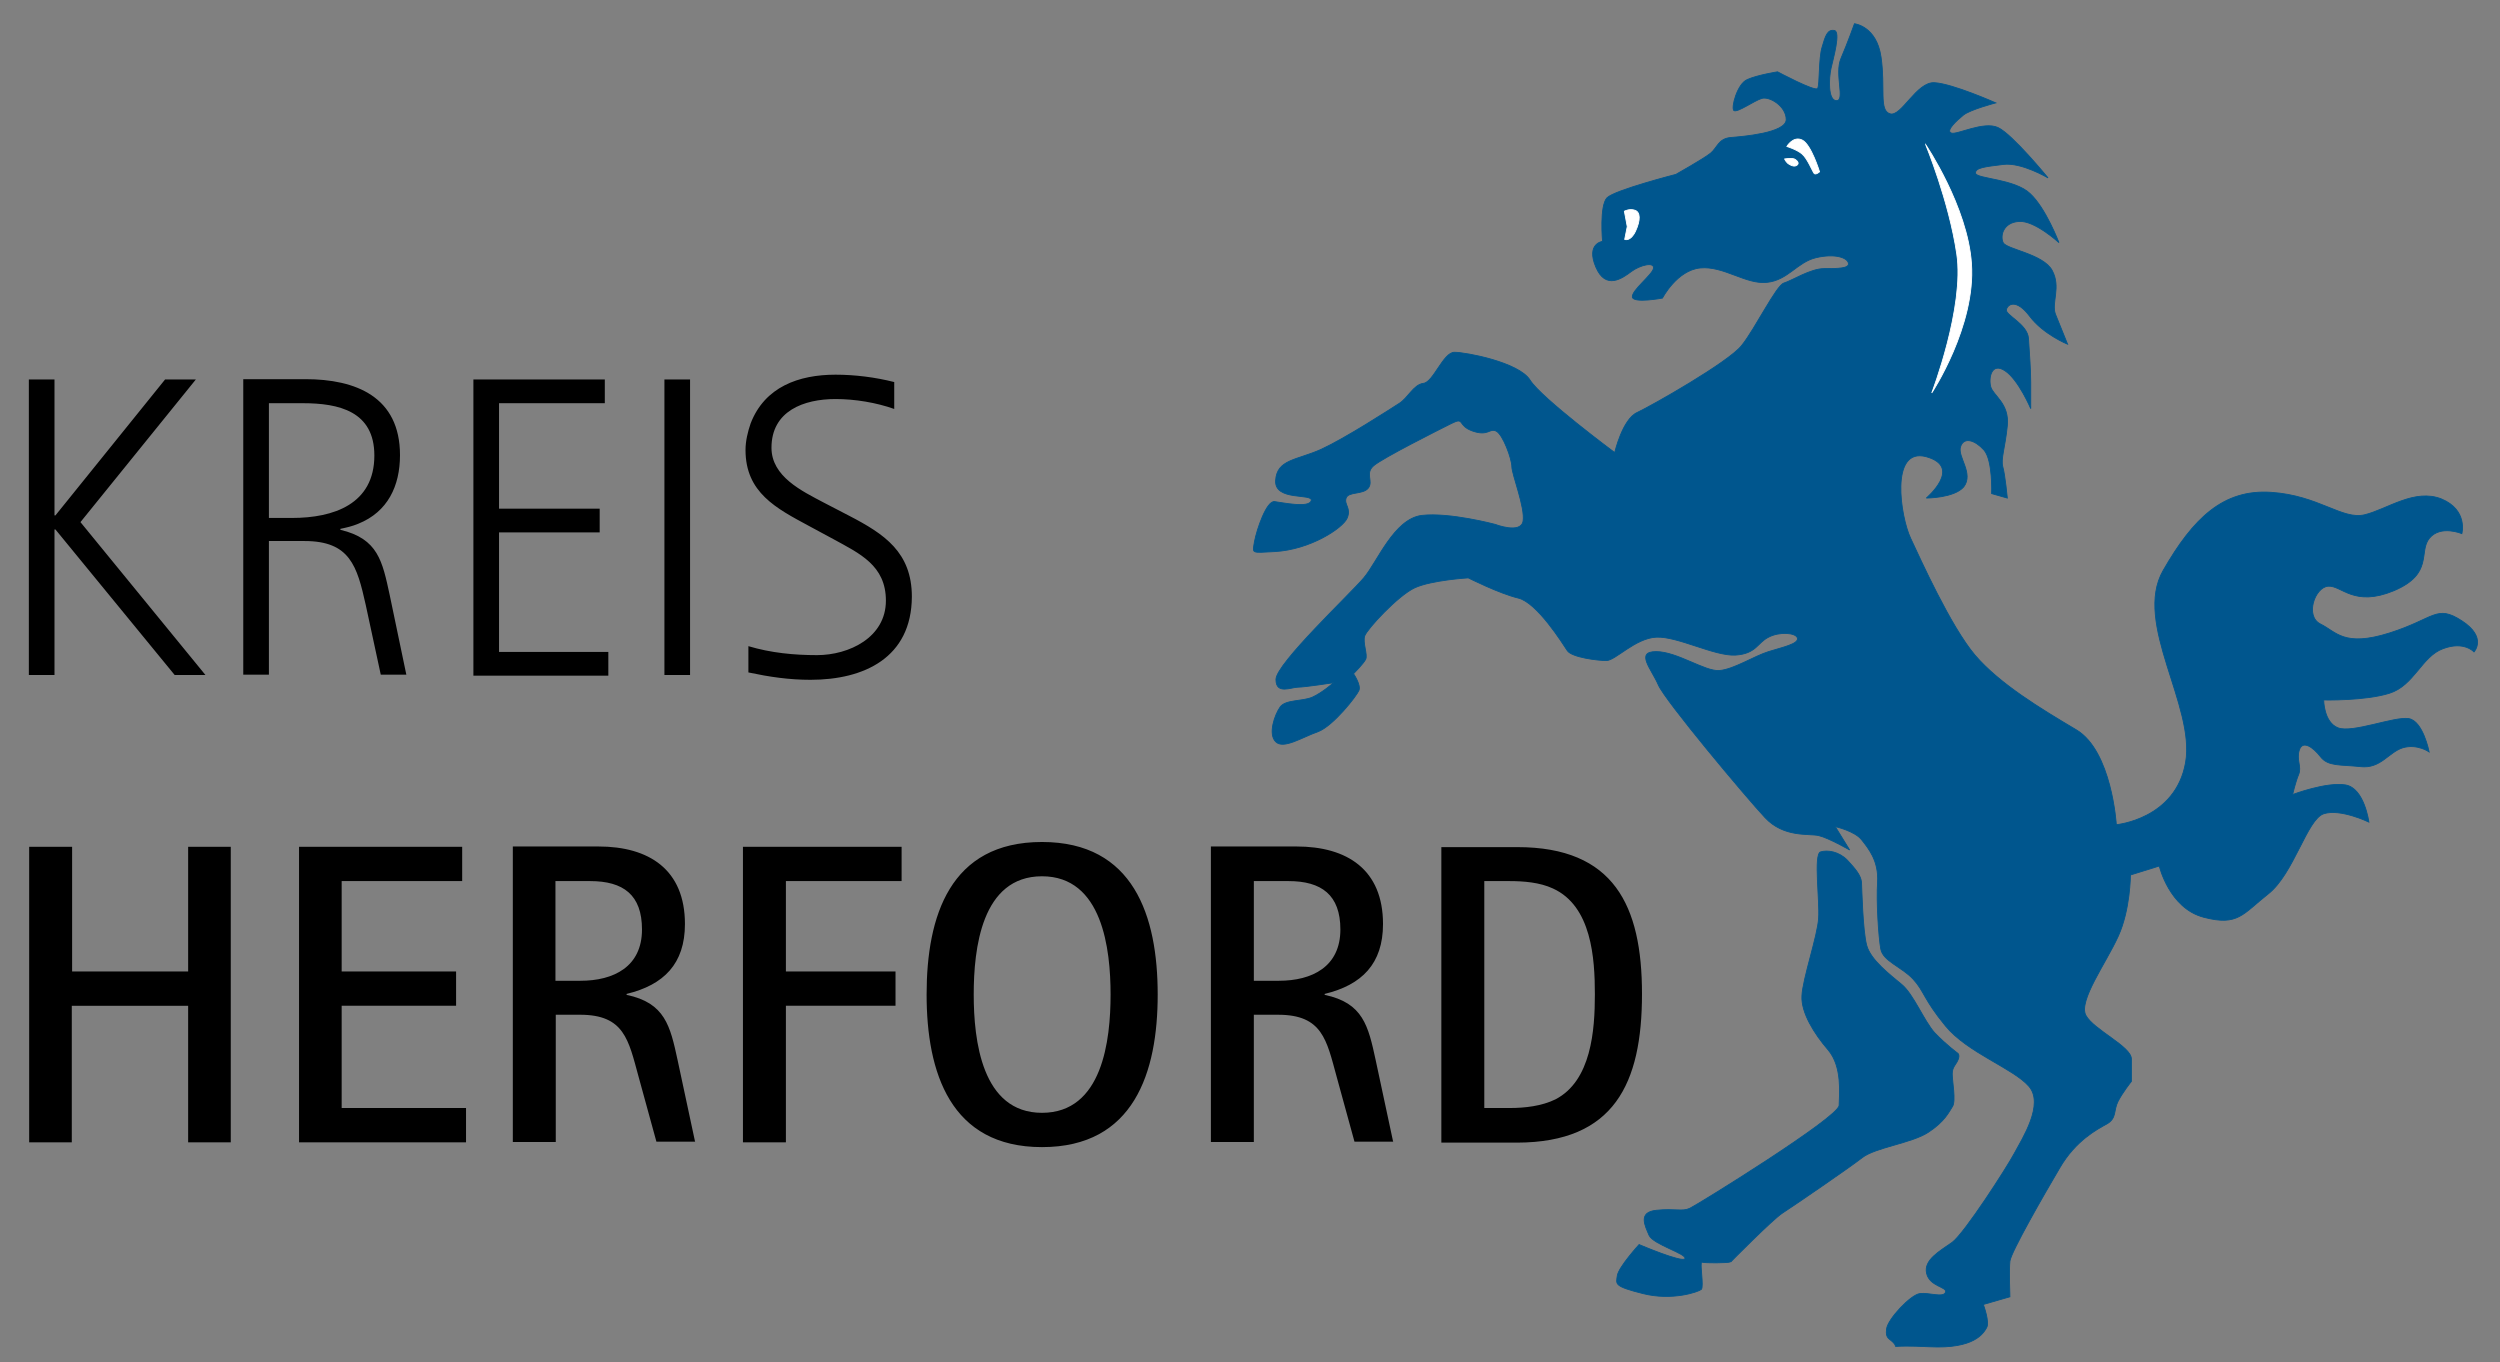 <svg xmlns="http://www.w3.org/2000/svg" xml:space="preserve" id="Ebene_1" x="0" y="0" version="1.1" viewBox="30 75 780 425"><rect x="30" y="75" width="780" height="425" fill="#808080" stroke="none"/><style>.st0,.st1{fill:#00568e;stroke:#00568e;stroke-width:.268}.st1{fill:#fff;stroke:#fff}</style><path d="M631 230.4s11.5-9.7 0-12.9c-11.5-3.1-8 18.8-4.9 25.4s12.5 27.5 20.1 36.5c7.7 9 20.5 16.7 31.6 23.3s12.5 29.6 12.5 29.6 18.5-1.7 21.6-19.4-16.4-43.5-7-59.9 18.8-25.4 33.7-24.4 22.2 8.7 29.2 7 15.6-8.3 24-4.9c8.3 3.5 6.3 10.8 6.3 10.8s-6.6-2.8-10.1 1.4 1.4 11.1-11.1 16.4c-12.5 5.2-16.3-1.7-20.5-1.4s-7.3 9.4-2.4 11.8 7.3 7.3 21.5 2.8 14.6-9 22.6-3.8 3.8 9.7 3.8 9.7-3.1-3.5-9.7-1c-6.6 2.4-9 11.5-16.7 13.9-7.6 2.4-20.5 2.1-20.5 2.1s0 7 4.5 8.7 17.5-3.6 22-2.9 6.4 10.4 6.4 10.4-3.7-2.6-8.2-1.3c-4.5 1.4-6.9 6.6-13.2 5.9s-10.1 0-12.5-3.1-5.6-5.2-6.6-2.1.8 5.2-.2 7.6-1.9 6.3-1.9 6.3 10.6-4 16.5-3 7.3 11.6 7.3 11.6-8.9-4.3-14.1-2.6-9.3 18.7-17.3 25-9.4 10.1-20.1 7.3c-10.8-2.8-13.9-16-13.9-16l-9 2.8s0 10.8-3.8 19.1c-3.8 8.4-12.5 20.2-10.1 24.7s14.2 9.7 14.2 13.6v7s-2.8 3.5-4.2 6.3-.3 5.2-3.5 7c-3.1 1.7-9.7 5.2-14.6 13.6-4.9 8.3-15.3 26.4-15.6 29.2s0 11.1 0 11.1l-8.3 2.4s2.1 5.6 1 7.3c-1 1.7-3.8 6.6-17.7 5.9s-9.7.7-11.1-1-2.8-1.4-2.4-4.5c.3-3.1 7.6-10.8 10.4-11.1 2.8-.4 7.3 1.4 8-.4.7-1.7-4.9-1.7-5.9-5.9s4.2-7 8-9.7c3.8-2.8 17-23.3 19.4-27.8s9.4-15.3 4.5-20.9-19.1-10.4-26-18.8-6.6-10.8-10.1-14.6-9.4-5.6-10.1-9.4-1.4-15.1-1-20.8c.4-6.7-2.8-10.5-4.9-13.2-2.1-2.8-8.3-4.2-8.3-4.2l4.5 7.3s-6.6-3.8-9.7-4.5-10.8.7-16.7-5.6-31.2-36.5-33.3-41.4-7.3-10.4-.7-10.4 15.3 6.3 19.8 5.9 10.8-4.5 15.3-5.9 9.4-2.4 9-4.2c-.4-1.7-5.6-2.1-9-.3-3.5 1.7-3.8 5.2-10.4 5.6-6.6.3-18-5.9-24.6-5.6s-12.8 7.3-15.6 7.3-10.8-1-12.2-3.1-9.4-15-15.3-16.4-15.6-6.3-15.6-6.3-11.5.7-16.7 3.1-14.9 12.9-15.6 15 1 5.9.3 7.3-3.8 4.5-3.8 4.5 2.4 3.5 1.7 5.2-8 11.1-12.8 12.9c-4.9 1.7-10.8 5.6-13.2 3.1-2.4-2.4-.3-8.4 1.4-10.8s6.9-1.7 10.1-3.1c3.1-1.4 6.6-4.5 6.6-4.5s-9 1.4-11.1 1.4-6.9 2.4-6.9-2.4c0-4.9 23.3-26.8 27.4-31.7 4.2-4.9 9.4-18.4 18.1-19.5 8.7-1 22.9 2.8 22.9 2.8s8 3.1 8.7-1c.7-4.2-3.5-14.6-3.5-17s-2.8-10.1-4.9-11.1-2.4 1.7-7.3 0-2.4-4.5-6.6-2.4-21.5 10.8-24.3 13.2 0 4.9-1.7 7-6.2 1-6.9 3.1 1.7 3.1.3 6.3c-1.4 3.1-11.5 9.8-22.6 10.4-7.5.4-6.9.7-6.3-3.1.7-3.8 3.8-12.9 6.3-12.5 2.4.3 10.8 2.1 11.4-.3.7-2.4-11.5.3-11.1-6.3s6.6-6.3 14.2-9.7c7.6-3.5 21.5-12.5 24.3-14.3 2.8-1.7 4.5-5.9 7.6-6.3 3.1-.3 6.2-9.7 9.7-9.7s20.1 3.1 23.6 8.7 26.4 22.6 26.4 22.6 2.4-10.4 7-12.5c4.5-2.1 28.5-15.7 32.6-20.9 4.2-5.2 10.8-18.8 13.2-19.5s8.3-4.5 12.5-4.5 8 0 7.6-1.7c-.3-1.7-4.2-3.1-10.1-1.7s-8.7 7-15.3 7.7-13.5-5.2-20.8-4.5-11.8 9.4-11.8 9.4-9 1.7-9.4-.3c-.3-2.1 6.3-7 6.6-9 .3-2.1-4.2-1-6.9 1-2.8 2.1-8 5.9-11.1-1.4s2.1-8 2.1-8-1-11.1 1.4-13.6c2.4-2.4 21.5-7.3 21.5-7.3s8.7-4.9 10.8-6.6 2.4-4.5 6.2-4.9c3.8-.3 17.4-1.4 17.4-5.6s-5.2-7.3-7.6-6.6-7.6 4.5-8.7 3.8c-1-.7 1-8.4 4.2-9.7 3.1-1.4 9.4-2.4 9.4-2.4s11.8 6.3 12.5 5.2.3-9.4 1.4-12.9c1-3.5 1.7-5.6 3.8-5.2 2.1.3-.3 8.7-1 11.8s-1 10.1 1.7 10.1c2.8 0-.7-8.3 1.4-13.2s4.2-10.8 4.2-10.8 6.9.7 8.3 10.4-.7 16.7 2.8 17.7c3.5 1.1 8.3-10.1 13.9-9.7 5.6.3 19.1 6.3 19.1 6.3s-8 2.1-10.1 3.8-5.6 4.9-3.8 5.6c1.7.7 10.1-3.8 14.6-1.7s15.6 15.7 15.6 15.7-8.3-4.9-13.9-4.2-9 1-8.7 2.8c.4 1.7 12.2 1.7 17 6.3 4.9 4.5 9 15.3 9 15.3s-7.6-7-12.5-6.6c-4.9.3-5.9 4.5-4.9 6.6s12.5 3.5 15.3 8.7-.3 10.1 1 13.6c1.4 3.5 3.8 9.4 3.8 9.4s-7.6-3.1-11.8-8.7-6.9-3.8-7.3-2.1 6.6 4.5 6.9 9 .7 10.1.7 13.6v8.3s-3.8-9-8-11.8-5.2 2.1-4.5 4.9 5.9 5.2 5.2 12.2-2.1 10.4-1.4 12.9c.7 2.4 1.4 9.7 1.4 9.7l-4.9-1.4s.4-10.4-2.4-13.6c-2.8-3.1-6.3-4.2-7.3-1-1 3.1 4.2 8.3 1 12.5-3 3.5-11.7 3.5-11.7 3.5z" class="st0"/><path d="M570 468.7c-1 .4-8.1.4-9 .1-.8-.2.7 7.7-.2 8.5-1 .8-9.1 3.6-18.2 1.3s-8.4-2.9-8-5.6 6.8-9.7 6.8-9.7 13.6 5.8 14.3 4.4c.7-1.5-9.9-4.4-11.2-7.3-1.2-2.9-3.6-7.2 2.3-7.8s8 .5 10.4-.6 46.5-28.4 46.6-32.1c.1-3.6 1-12.1-3.4-17.3-4.4-5.1-8.5-11.7-8.2-16.9.2-5.2 4.9-18.8 5.2-24.2.4-5.4-1.6-19.9.6-20.7 2.2-.7 5.8-.1 8.4 2.6 2.5 2.7 4.2 4.7 4.4 6.9.1 2.2.4 15 1.6 19.6s7.3 9.2 11 12.3c3.6 3 6.9 11.3 10.2 15 3.4 3.6 7.2 6.4 7.2 6.4s.8.5.1 2.1-1.8 2.2-1.8 4.4 1.2 8.4.1 10.1-2.4 4.7-7.6 8.1-16.5 4.7-20.6 7.9-21.5 15.1-24.9 17.3c-3.3 2.2-16.1 15.2-16.1 15.2z" class="st0"/><path d="M630.8 120.1s13.1 19.4 14.3 37.1c1.4 19.5-12.4 40.4-12.4 40.4s10.3-26.8 7.8-43.4c-2.4-16.4-9.7-34.1-9.7-34.1zM537.7 145.7l-.8 4s1.8.8 3.4-2.6c1.6-3.5 1.5-5.9-.2-6.5s-3.3.3-3.3.3zM586.8 124.6s2.6-.5 3.4.2c.8.6 1.1 1.2.5 1.7s-1.5.4-2.4-.2c-1-.5-1.5-1.7-1.5-1.7zM587.5 120.7s2-3.4 4.8-2 5.4 9.9 5.4 9.9-1.2 1.1-1.7.5-2.1-4.7-3.8-6.1-4.7-2.3-4.7-2.3z" class="st1"/><path d="m84.5 285.6-37.2-45.4H47v45.4h-8v-92.2h8v42.4h.3l34.2-42.4h9.6l-36 44.5 39 47.7zM146.8 217.1c0 15.2-12.7 19.5-25.7 19.5h-7.2v-35.8h10.6c11.2 0 22.3 2.5 22.3 16.3m10 68.5-5.2-24.9c-2.3-10.6-3.6-17.6-15.4-20.4v-.3c1.9-.4 3.7-.8 5.6-1.6 9.2-3.7 13-11.8 13-21.4 0-18.2-13.8-23.7-29.5-23.7h-19.4v92.2h8v-41.7H125c14.2 0 16.4 7.8 19.1 19.9l4.7 21.8h8zM177.7 285.6v-92.2h41v7.4h-33v32.9h31.4v7.4h-31.4v37.3h34.1v7.4h-42.1zM237.3 285.6v-92.2h8v92.2zM282.9 287.1c-6.7 0-12.8-.9-19.4-2.3v-8.2c7 2.1 14.2 2.8 21.4 2.8 10 0 21.5-5.5 21.5-17 0-11-8.2-14.7-16.4-19.2l-7.6-4.1c-10.2-5.5-19.8-10.4-19.8-23.7 0-2.8.7-5.7 1.6-8.3 4.4-11.4 15-15.2 26.5-15.2 6 0 12.4.8 18.3 2.3v8.4c-5.6-2-12.3-3.1-18.3-3.1-9.9 0-20 3.7-20 15.2 0 9 9.5 13.5 16.3 17.1l7.9 4.1c11 5.7 19.6 11.4 19.6 25.3-.1 19-14.9 25.9-31.6 25.9M88.7 431.4v-42.6H52.4v42.6H39.1v-92.2h13.4v38.9h36.2v-38.9H102v92.2zM123.3 431.4v-92.2h50.9v10.7h-37.6v28.2h35.7v10.7h-35.7v31.9h38.8v10.7zM230.3 365c0 11.6-8.8 16-19.2 16h-7.8v-31.1h10.8c10.4 0 16.2 4.3 16.2 15.1m16.6 66.4-5.5-25.7c-2.3-10.6-3.9-17.8-15.9-20.3v-.3c11.6-2.8 18.2-9.4 18.2-21.8 0-17-11.2-24.2-27-24.2H190v92.2h13.4v-39.7h7.6c13.8 0 15.1 7.9 18.2 19.2l5.6 20.4h12.1zM275.2 349.9v28.2h34.2v10.7h-34.2v42.6h-13.4v-92.2h49.5v10.7zM376.5 385.3c0 14.2-2.5 36.9-21.4 36.9-18.8 0-21.3-22.7-21.3-36.9s2.4-36.9 21.3-36.9 21.4 22.8 21.4 36.9m14.7 0c0-24.5-7.5-47.6-36.1-47.6-28.7 0-36 23.1-36 47.6 0 24.3 7.4 47.6 36 47.6 28.7 0 36.1-23.3 36.1-47.6M448.2 365c0 11.6-8.8 16-19.2 16h-7.8v-31.1H432c10.3 0 16.2 4.3 16.2 15.1m16.5 66.4-5.5-25.7c-2.3-10.6-3.9-17.8-15.9-20.3v-.3c11.6-2.8 18.2-9.4 18.2-21.8 0-17-11.2-24.2-27-24.2h-26.7v92.2h13.4v-39.7h7.6c13.8 0 15.1 7.9 18.2 19.2l5.6 20.4h12.1zM527.6 385.3c0 11.1-1.1 26.9-12.3 32.7-4.3 2.1-9.5 2.7-14.3 2.7h-7.9v-70.8h7.8c4.5 0 9.5.4 13.6 2.3 12.1 5.5 13.1 21.8 13.1 33.1m14.7-.2c0-27.5-8.7-45.8-38.9-45.8h-23.7v92.2h23.7c30.2-.1 38.9-18.4 38.9-46.4"/></svg>
